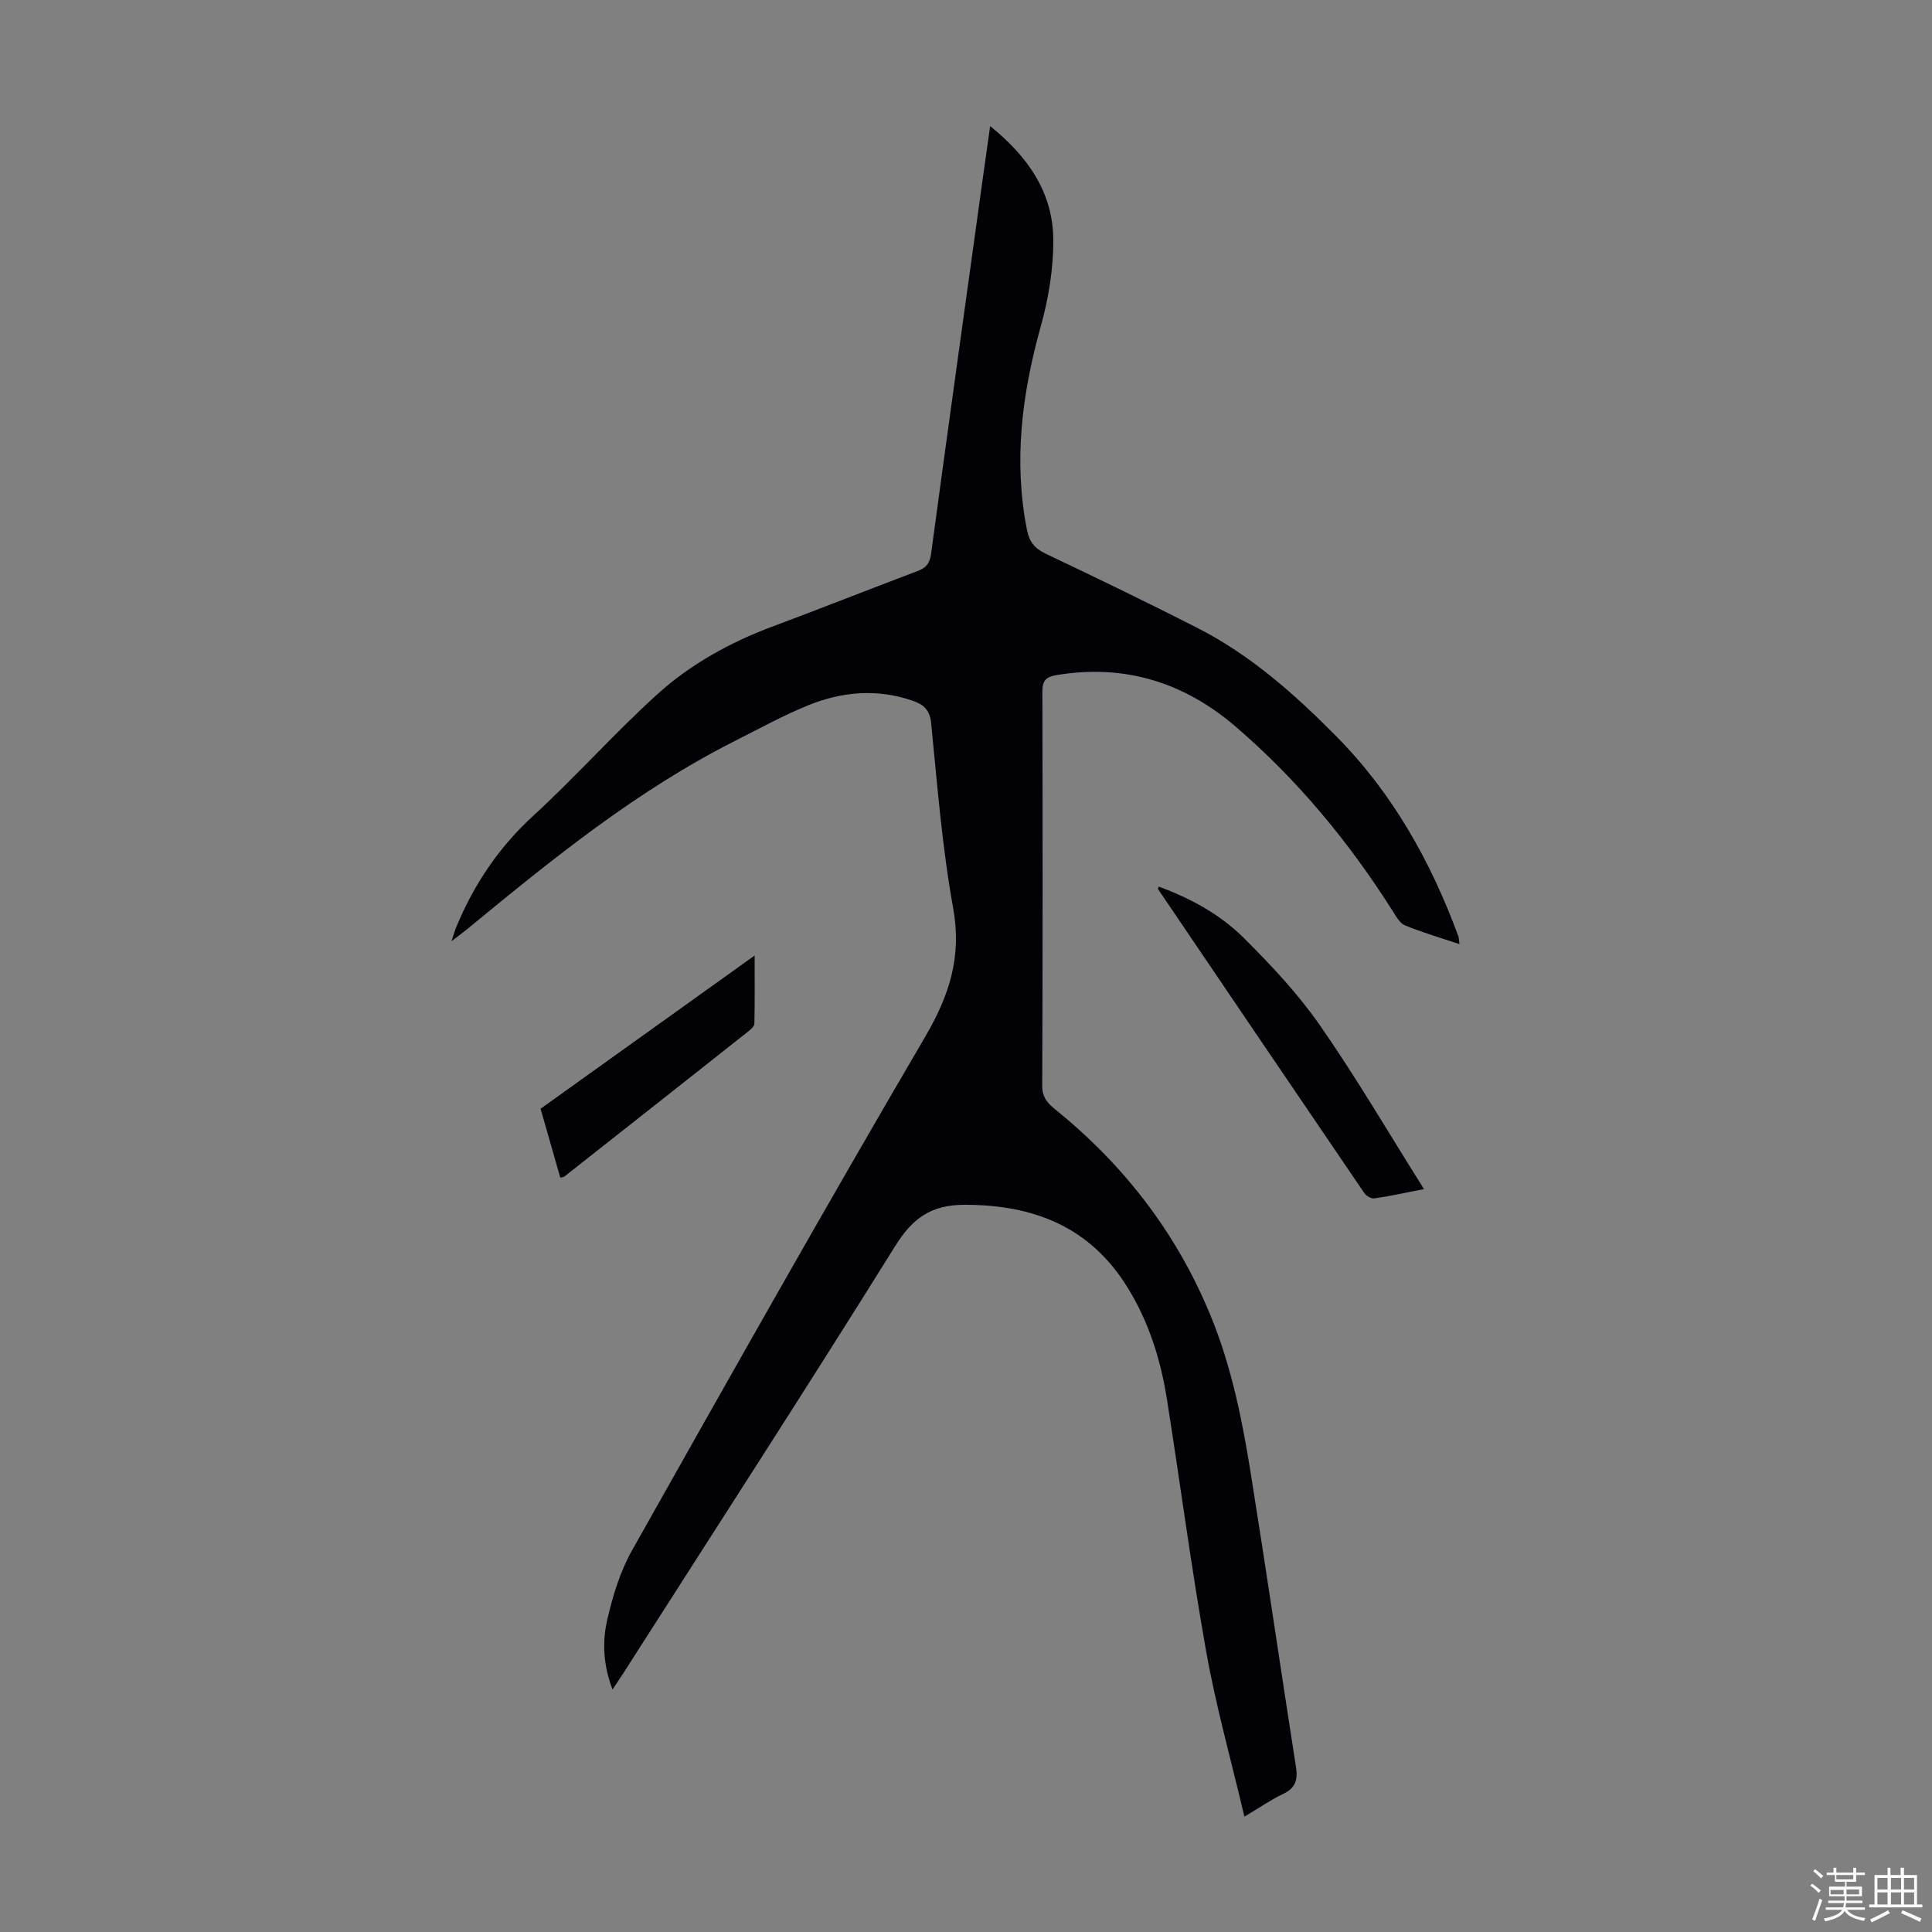 <svg enable-background="new 0 0 400 400" viewBox="0 0 400 400" xmlns="http://www.w3.org/2000/svg"><rect x="0" y="0" width="400" height="400" fill="#808080" stroke="none"/><path d="m374.8 390.4.4-.4c.7.5 1.3 1 1.8 1.4l-.5.5c-.5-.6-1.1-1.1-1.7-1.5zm1 7.3-.6-.3c.5-1.4 1.1-2.8 1.5-4.3.2.1.4.2.6.3-.5 1.3-1 2.8-1.5 4.3zm-.4-10.3.4-.4c.4.3 1 .8 1.7 1.4l-.5.5c-.4-.5-1-1-1.6-1.5zm2.5.3h1.7v-1h.6v1h3.5v-1h.6v1h1.8v.5h-1.8v1.4h-2v1h3.2v2h-3.2v.9h3.3v.5h-3.4c0 .3-.1.6-.1.9h4v.5h-3.7c.7.9 1.9 1.5 3.8 1.7-.1.2-.2.4-.3.6-2.1-.4-3.5-1.1-4-2.1-.4 1-1.8 1.7-4 2.2-.1-.2-.2-.4-.3-.6 2.1-.4 3.4-1 3.8-1.8h-3.4v-.5h3.6c.1-.3.1-.6.2-.9h-3.3v-.5h3.4c0-.3 0-.6 0-.9h-3.2v-2h3.3v-1h-2.1v-1.4h-1.7v-.5zm1.1 3.5v1h2.7c0-.3 0-.4 0-.4 0-.1 0-.2 0-.2 0-.1 0-.2 0-.3h-2.7zm1.2-3v.9h3.5v-.9zm4.7 3h-2.6v.6.4h2.6z" fill="#fbfcfa"/><path d="m393.6 386.7h.6v1.5h2.7v6.1h1.1v.6h-11v-.6h1.1v-6.1h2.7v-1.5h.6v1.5h2.1v-1.5zm-2.7 8.8.4.6c-1.2.6-2.5 1.3-3.8 1.9-.1-.2-.2-.4-.3-.6 1.2-.6 2.5-1.2 3.7-1.9zm-2.2-6.7v2.4h2.1v-2.4zm0 3v2.5h2.1v-2.5zm2.8-3v2.4h2.1v-2.4zm0 3v2.5h2.1v-2.5zm6 6.1c-1.4-.7-2.7-1.3-3.9-1.8l.3-.6c1.5.6 2.7 1.2 3.9 1.7zm-1.2-9.1h-2.1v2.4h2.1zm-2.1 3v2.5h2.1v-2.5z" fill="#fbfcfa"/><g fill="#010106"><path d="m257.64 376.12c-2.78-11.82-5.9-22.9-7.91-34.18-3.1-17.39-5.38-34.92-8.15-52.37-1.29-8.11-3.74-15.88-8.09-22.94-7.77-12.64-19.49-17.22-33.84-17.19-6.78.01-10.66 2.7-14.27 8.48-18.52 29.71-37.55 59.11-56.4 88.61-.6.93-1.22 1.85-2.16 3.26-1.93-5.02-2.15-9.81-1.11-14.37 1.13-4.95 2.67-10.02 5.14-14.42 20.02-35.56 40.06-71.12 60.69-106.33 5.04-8.61 7.62-16.63 5.8-26.68-2.29-12.63-3.28-25.51-4.56-38.31-.28-2.79-1.63-3.84-3.85-4.61-7.35-2.54-14.63-1.88-21.64.97-5.16 2.1-10.07 4.81-15.05 7.32-20.35 10.26-37.9 24.5-55.36 38.88-.85.7-1.75 1.36-3.4 2.62.52-1.56.72-2.3 1.02-3.01 3.65-8.77 8.76-16.4 15.86-22.91 8.81-8.08 16.79-17.08 25.64-25.12 6.89-6.25 15.05-10.78 23.85-14.07 10.05-3.75 20.02-7.71 30.06-11.5 1.76-.66 2.58-1.52 2.85-3.52 3.44-25.5 7-50.98 10.53-76.46.53-3.85 1.08-7.7 1.71-12.16 7.83 6.31 12.98 13.73 13.07 23.43.06 6.03-.98 12.26-2.61 18.1-3.87 13.9-5.66 27.79-2.83 42.1.48 2.45 1.59 3.81 3.85 4.89 10.5 4.99 20.97 10.05 31.33 15.32 11.1 5.65 20.32 13.84 28.98 22.62 11.58 11.75 19.46 25.83 25.13 41.23.14.39.13.83.24 1.67-3.97-1.33-7.7-2.42-11.27-3.88-1.07-.44-1.83-1.84-2.53-2.94-9.03-14.28-19.71-27.2-32.53-38.21-10.65-9.15-22.99-13.03-37.08-10.67-2.24.38-2.94 1.17-2.94 3.41.07 27.21.08 54.41-.03 81.62-.01 2.42 1.15 3.64 2.75 4.94 14.28 11.54 25.14 25.66 32.13 42.7 4.33 10.53 6.54 21.6 8.32 32.75 3.23 20.21 6.18 40.45 9.34 60.67.42 2.67-.14 4.39-2.73 5.59-2.43 1.14-4.64 2.7-7.95 4.67z"/><path d="m239.9 183.56c6.56 2.41 12.68 5.73 17.58 10.6 5.67 5.64 11.24 11.57 15.79 18.11 7.5 10.78 14.15 22.16 21.55 33.92-4.07.79-7.16 1.48-10.29 1.93-.64.09-1.67-.53-2.08-1.13-14.27-20.95-28.49-41.95-42.71-62.94-.02-.05.06-.17.16-.49z"/><path d="m116 243.81c-1.35-4.7-2.69-9.4-4.08-14.26 14.64-10.48 29.17-20.88 44.32-31.72 0 5.1.04 9.6-.05 14.1-.01.52-.66 1.13-1.15 1.52-12.72 10.07-25.47 20.11-38.21 30.15-.17.13-.43.12-.83.21z"/></g></svg>